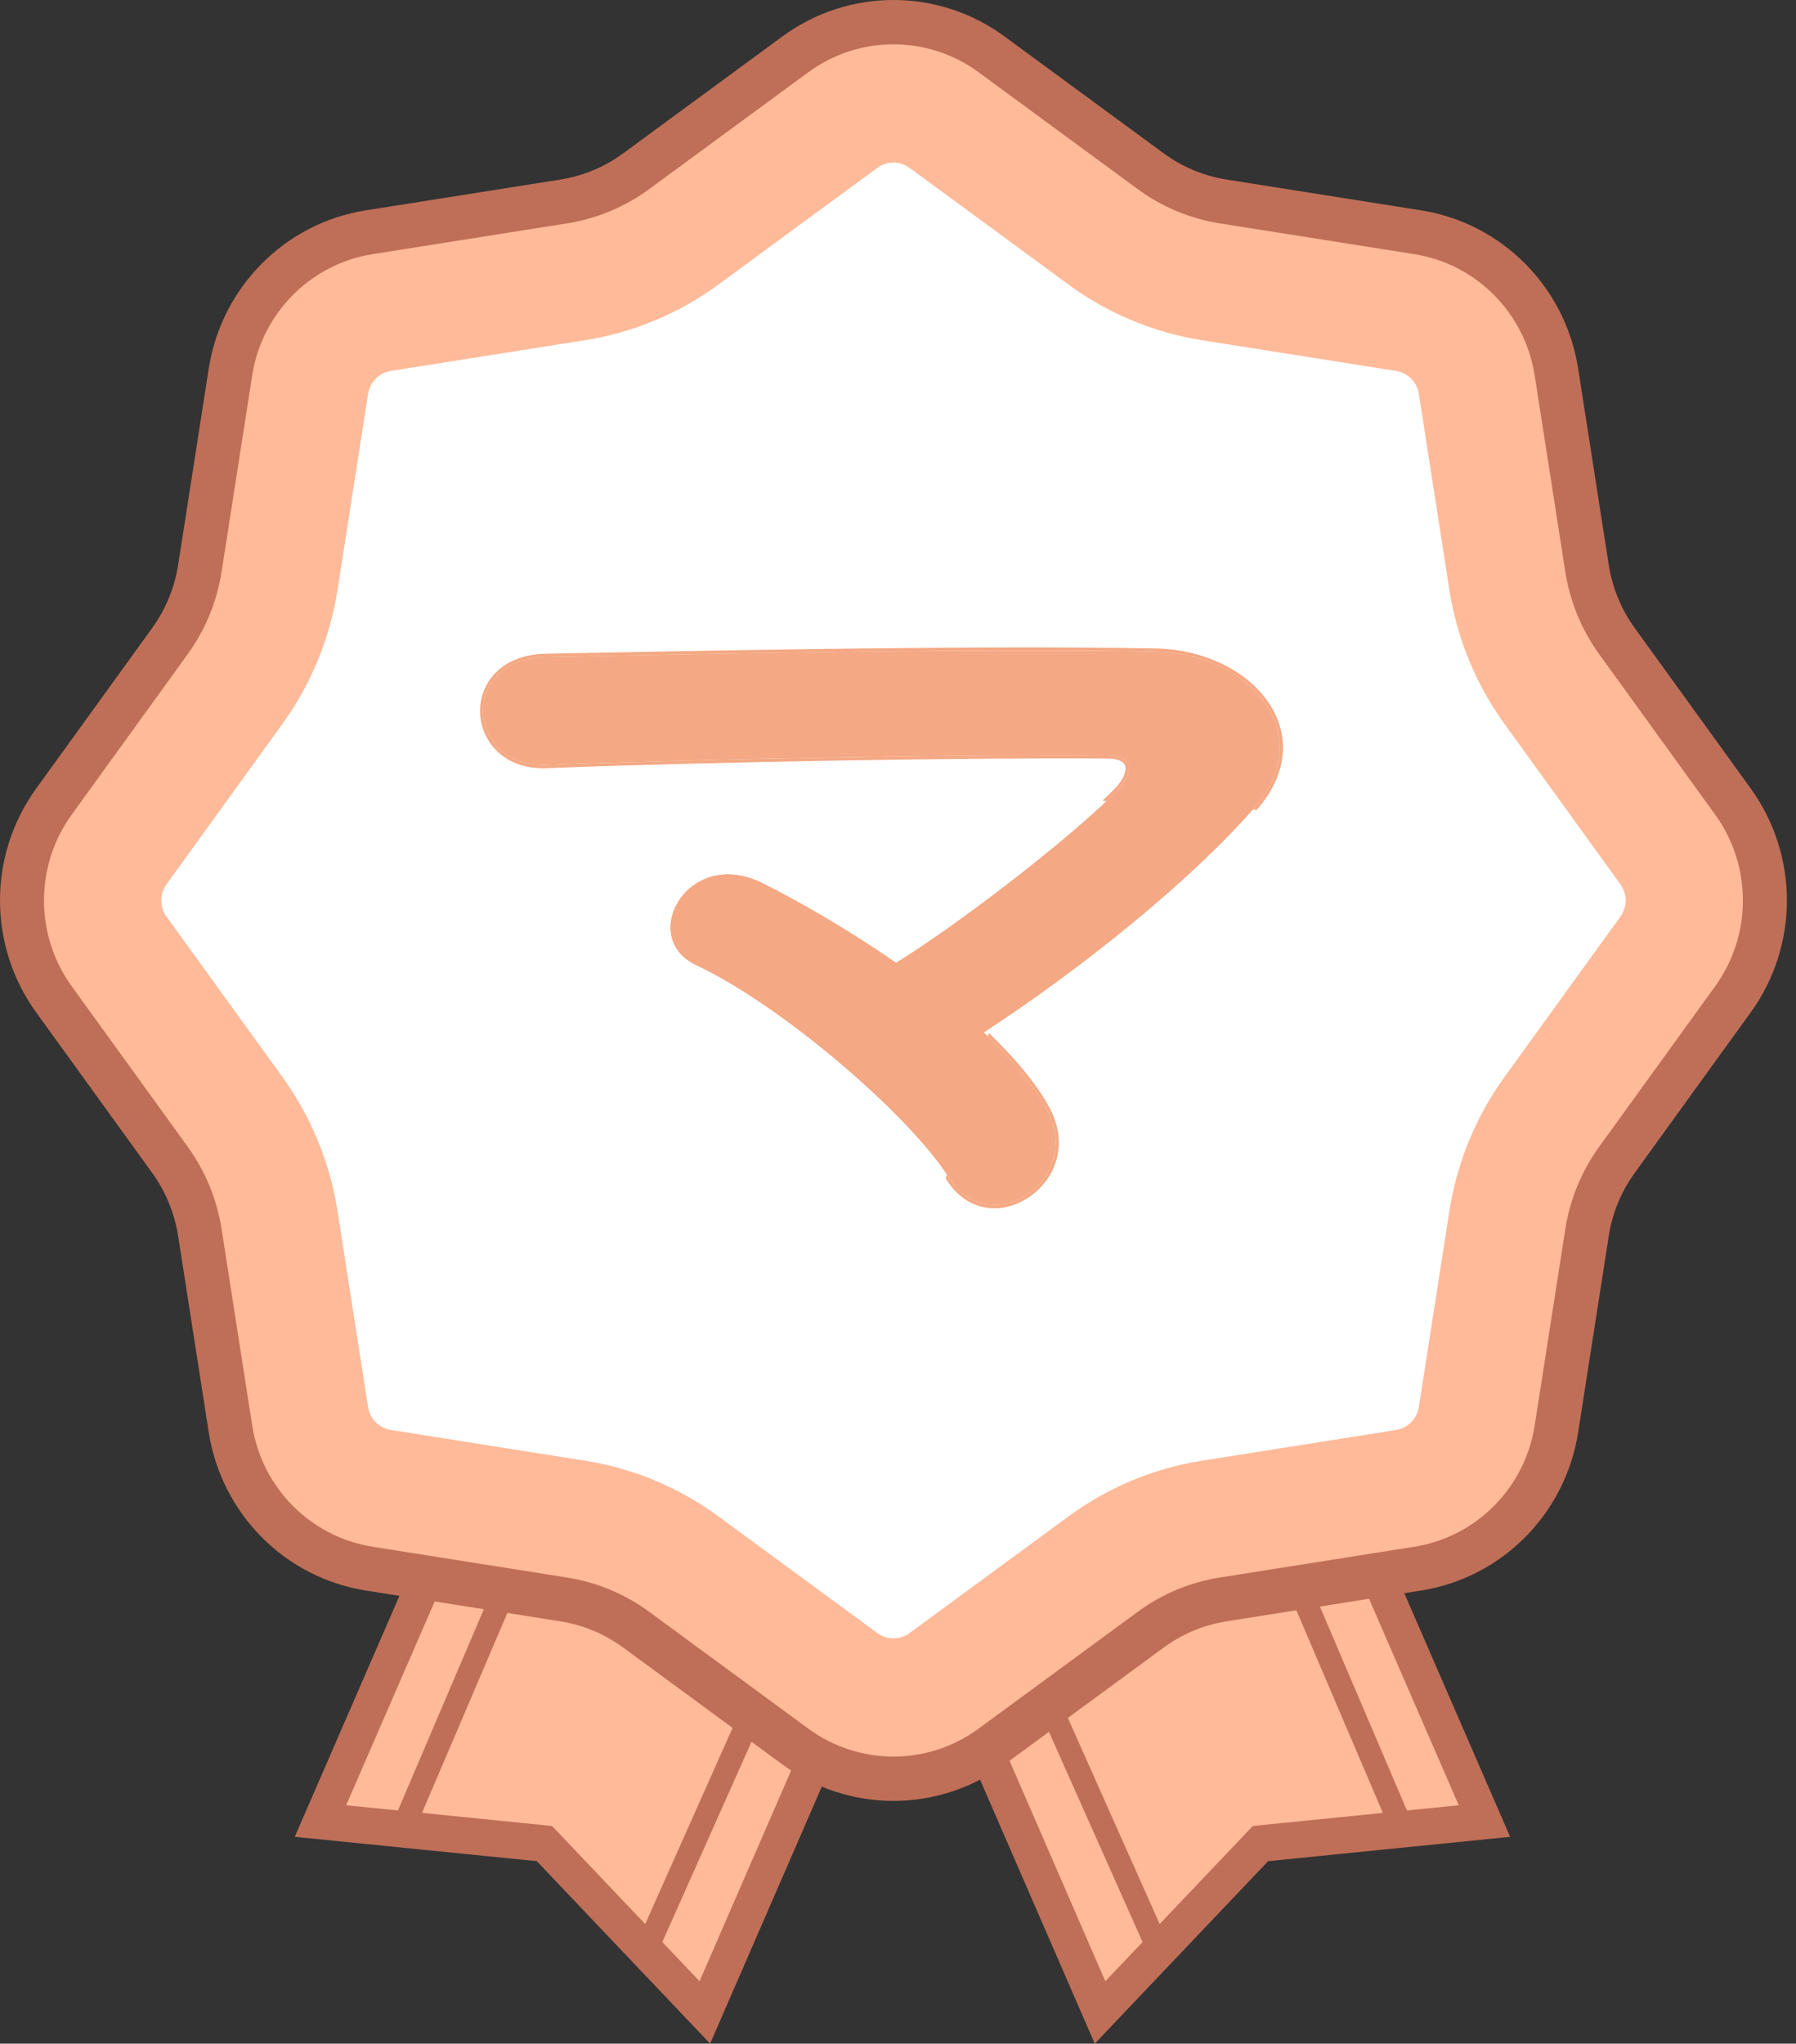 <svg width="131" height="149" viewBox="0 0 131 149" fill="none" xmlns="http://www.w3.org/2000/svg">
<rect x="0" y="0" width="131" height="149" fill="#333333" stroke="none"/>
<path d="M68.792 106.125L51.567 146.463L40.006 134.081L23.864 132.428L40.629 93.168" fill="#FFBA99"/>
<path d="M67.715 106.052L51.026 144.45L40.268 133.13L25.248 131.619L41.471 94.292L39.212 93.168L21.5 133.92L39.154 135.696L51.797 149L69.975 107.177L67.715 106.052L67.715 106.052Z" fill="#BF6F57"/>
<path d="M59.01 113.471L46.328 141.926L47.834 142.657L60.516 114.202" fill="#BF6F57"/>
<path d="M30.099 133.773L42.781 104.082L41.275 103.319L28.593 133.011" fill="#BF6F57"/>
<path d="M62.856 106.126L80.081 146.463L91.642 134.081L107.784 132.428L91.018 93.168" fill="#FFBA99"/>
<path d="M61.674 107.177L79.851 149.001L92.495 135.696L110.148 133.92L92.436 93.168L90.177 94.293L106.4 131.619L91.379 133.13L80.622 144.45L63.933 106.053L61.674 107.177L61.674 107.177Z" fill="#BF6F57"/>
<path d="M71.132 114.203L83.814 142.657L85.32 141.926L72.638 113.472" fill="#BF6F57"/>
<path d="M103.054 133.011L90.373 103.32L88.867 104.082L101.548 133.774" fill="#BF6F57"/>
<path d="M16.81 27.129L14.58 41.432C14.28 43.351 13.532 45.171 12.397 46.74L3.935 58.443C0.828 62.739 0.828 68.564 3.935 72.86L12.397 84.562C13.532 86.132 14.28 87.952 14.58 89.871L16.81 104.174C17.629 109.424 21.717 113.543 26.93 114.368L41.127 116.615C43.031 116.916 44.838 117.67 46.397 118.814L58.013 127.339C62.277 130.468 68.059 130.468 72.324 127.339L83.94 118.814C85.498 117.67 87.305 116.916 89.21 116.615L103.407 114.368C108.62 113.543 112.708 109.424 113.527 104.174L115.757 89.871C116.056 87.952 116.804 86.132 117.94 84.562L126.402 72.86C129.508 68.564 129.508 62.739 126.402 58.443L117.94 46.74C116.804 45.17 116.056 43.351 115.757 41.432L113.527 27.129C112.708 21.878 108.619 17.759 103.407 16.934L89.21 14.688C87.305 14.386 85.498 13.633 83.94 12.489L72.324 3.964C68.059 0.834 62.277 0.834 58.013 3.964L46.397 12.489C44.838 13.633 43.031 14.386 41.127 14.688L26.93 16.934C21.717 17.759 17.629 21.878 16.81 27.129Z" fill="#FFBA99"/>
<path d="M16.81 27.129L15.225 26.878L12.995 41.18C12.735 42.846 12.085 44.425 11.1 45.788L2.638 57.491C0.88 59.92 -0.001 62.788 4.16355e-07 65.651C-0.001 68.513 0.88 71.38 2.638 73.811L11.1 85.513C12.085 86.876 12.735 88.455 12.995 90.121L15.225 104.424C16.152 110.368 20.78 115.03 26.681 115.964L40.878 118.211C42.531 118.473 44.099 119.127 45.452 120.12L57.068 128.645C59.48 130.415 62.326 131.302 65.168 131.301C68.009 131.302 70.856 130.415 73.268 128.645L84.884 120.12C86.237 119.127 87.805 118.472 89.459 118.211L103.656 115.964C109.557 115.03 114.184 110.368 115.111 104.424L117.341 90.121C117.601 88.455 118.251 86.876 119.236 85.513L127.698 73.811C129.456 71.38 130.336 68.513 130.336 65.65C130.336 62.788 129.455 59.92 127.698 57.49L119.236 45.788C118.251 44.425 117.601 42.846 117.341 41.18L115.111 26.878C114.184 20.933 109.557 16.271 103.656 15.337L89.459 13.091C87.805 12.829 86.237 12.175 84.884 11.182L73.268 2.657C70.856 0.886 68.009 -0.001 65.168 4.20477e-07C62.327 -0.001 59.48 0.887 57.068 2.657L45.452 11.182C44.099 12.175 42.531 12.829 40.878 13.091L26.68 15.337C20.779 16.271 16.152 20.934 15.225 26.878L16.81 27.129L18.394 27.379C19.105 22.821 22.654 19.246 27.179 18.53L41.376 16.284C43.532 15.942 45.576 15.089 47.341 13.795L58.957 5.269C60.809 3.91 62.986 3.233 65.168 3.232C67.35 3.233 69.527 3.91 71.379 5.269L82.995 13.795C84.759 15.089 86.804 15.942 88.96 16.284L103.157 18.53C107.682 19.246 111.231 22.822 111.941 27.379L114.171 41.682C114.51 43.854 115.357 45.914 116.643 47.692L125.104 59.394C126.453 61.259 127.126 63.452 127.127 65.651C127.126 67.848 126.454 70.042 125.104 71.908L116.642 83.61C115.357 85.387 114.51 87.447 114.171 89.62L111.941 103.922C111.231 108.48 107.681 112.055 103.157 112.771L88.96 115.018C86.804 115.359 84.759 116.212 82.995 117.508L71.379 126.032C69.526 127.391 67.35 128.069 65.168 128.07C62.986 128.069 60.809 127.391 58.957 126.032L47.341 117.507C45.576 116.212 43.532 115.359 41.376 115.018L27.179 112.771C22.654 112.055 19.105 108.48 18.394 103.922L16.164 89.62C15.825 87.447 14.979 85.387 13.693 83.61L5.231 71.908C3.881 70.041 3.209 67.849 3.208 65.651C3.209 63.453 3.882 61.26 5.231 59.394L13.693 47.691C14.979 45.914 15.825 43.854 16.164 41.682L18.394 27.379L16.81 27.129Z" fill="#BF6F57"/>
<path d="M65.169 119.45C64.873 119.45 64.429 119.384 63.995 119.066L52.379 110.541C49.53 108.45 46.185 107.054 42.704 106.504L28.506 104.257C27.649 104.121 26.982 103.449 26.847 102.585L24.617 88.282C24.07 84.776 22.685 81.406 20.61 78.536L12.147 66.833C11.636 66.126 11.636 65.176 12.148 64.468L20.609 52.767C22.684 49.897 24.07 46.527 24.617 43.019L26.847 28.716C26.982 27.853 27.649 27.181 28.507 27.045L42.704 24.798C46.186 24.247 49.533 22.85 52.381 20.759L63.995 12.237C64.429 11.918 64.873 11.852 65.168 11.852C65.464 11.852 65.908 11.918 66.341 12.236L77.958 20.761C80.804 22.851 84.151 24.247 87.633 24.798L101.83 27.045C102.688 27.181 103.355 27.853 103.49 28.717L105.72 43.02C106.267 46.527 107.652 49.897 109.728 52.767L118.19 64.469C118.701 65.176 118.701 66.126 118.19 66.833L109.728 78.535C107.652 81.406 106.267 84.776 105.72 88.283L103.49 102.586C103.355 103.449 102.689 104.122 101.831 104.257L87.634 106.504C84.152 107.055 80.807 108.451 77.958 110.541L66.342 119.066C65.909 119.384 65.464 119.45 65.169 119.45Z" fill="white"/>
<path d="M71.754 75.271C78.695 70.748 86.806 64.274 91.486 58.893C96.243 53.511 91.174 47.584 84.155 47.506C71.208 47.272 52.022 47.662 39.777 47.896C33.46 48.052 34.006 56.007 39.855 55.773C51.944 55.305 70.974 54.993 80.723 55.071C83.063 55.071 82.439 56.709 81.425 57.723C77.837 61.311 69.804 67.472 65.359 70.202C62.083 67.94 58.651 65.912 55.687 64.43C50.228 61.623 46.484 68.33 50.774 70.358C57.091 73.321 66.372 81.355 69.18 85.8C70.662 88.218 73.08 88.296 74.874 87.126C76.667 85.956 77.759 83.538 76.355 80.887C75.341 79.015 73.704 77.143 71.754 75.271Z" fill="#F4A883"/>
<path fill-rule="evenodd" clip-rule="evenodd" d="M41.403 47.865L39.777 47.896C33.46 48.052 34.005 56.008 39.855 55.773C51.944 55.306 70.974 54.994 80.723 55.072C83.063 55.072 82.439 56.709 81.425 57.723C81.207 57.941 80.972 58.169 80.723 58.405L80.403 58.386C80.711 58.098 80.998 57.821 81.26 57.559C81.501 57.318 81.716 57.042 81.868 56.768C82.022 56.491 82.103 56.233 82.099 56.022C82.095 55.824 82.019 55.661 81.833 55.537C81.633 55.404 81.287 55.304 80.723 55.304H80.721C70.976 55.227 51.95 55.538 39.864 56.006C36.811 56.128 35.104 54.098 35.021 51.99C34.979 50.941 35.341 49.876 36.135 49.063C36.93 48.249 38.141 47.704 39.771 47.664L39.773 47.664L41.4 47.632C53.665 47.397 71.766 47.05 84.158 47.274C87.726 47.313 90.824 48.84 92.426 51.075C93.228 52.196 93.655 53.496 93.567 54.87C93.479 56.243 92.878 57.67 91.661 59.047L91.367 59.029C91.407 58.984 91.446 58.939 91.486 58.893C96.243 53.512 91.174 47.584 84.154 47.506C71.767 47.282 53.669 47.63 41.403 47.865ZM72.051 75.559C72.009 75.519 71.968 75.478 71.926 75.437C71.869 75.382 71.811 75.327 71.754 75.272L71.954 75.141C78.792 70.662 86.715 64.332 91.367 59.029L80.723 58.405C76.874 62.047 69.534 67.638 65.358 70.202C62.083 67.94 58.651 65.912 55.687 64.431C50.228 61.623 46.484 68.33 50.774 70.358C57.011 73.284 66.136 81.151 69.07 85.629L68.982 85.924C69.754 87.182 70.783 87.85 71.87 88.038C72.951 88.225 74.063 87.933 75.001 87.321C76.882 86.094 78.028 83.549 76.561 80.778L76.56 80.776C75.566 78.941 73.99 77.118 72.125 75.307L72.051 75.559ZM72.051 75.559C73.87 77.335 75.393 79.111 76.355 80.887C77.759 83.539 76.667 85.957 74.873 87.126C73.08 88.296 70.662 88.218 69.18 85.8C69.144 85.744 69.107 85.687 69.07 85.629L72.051 75.559Z" fill="#F4A883"/>
</svg>
